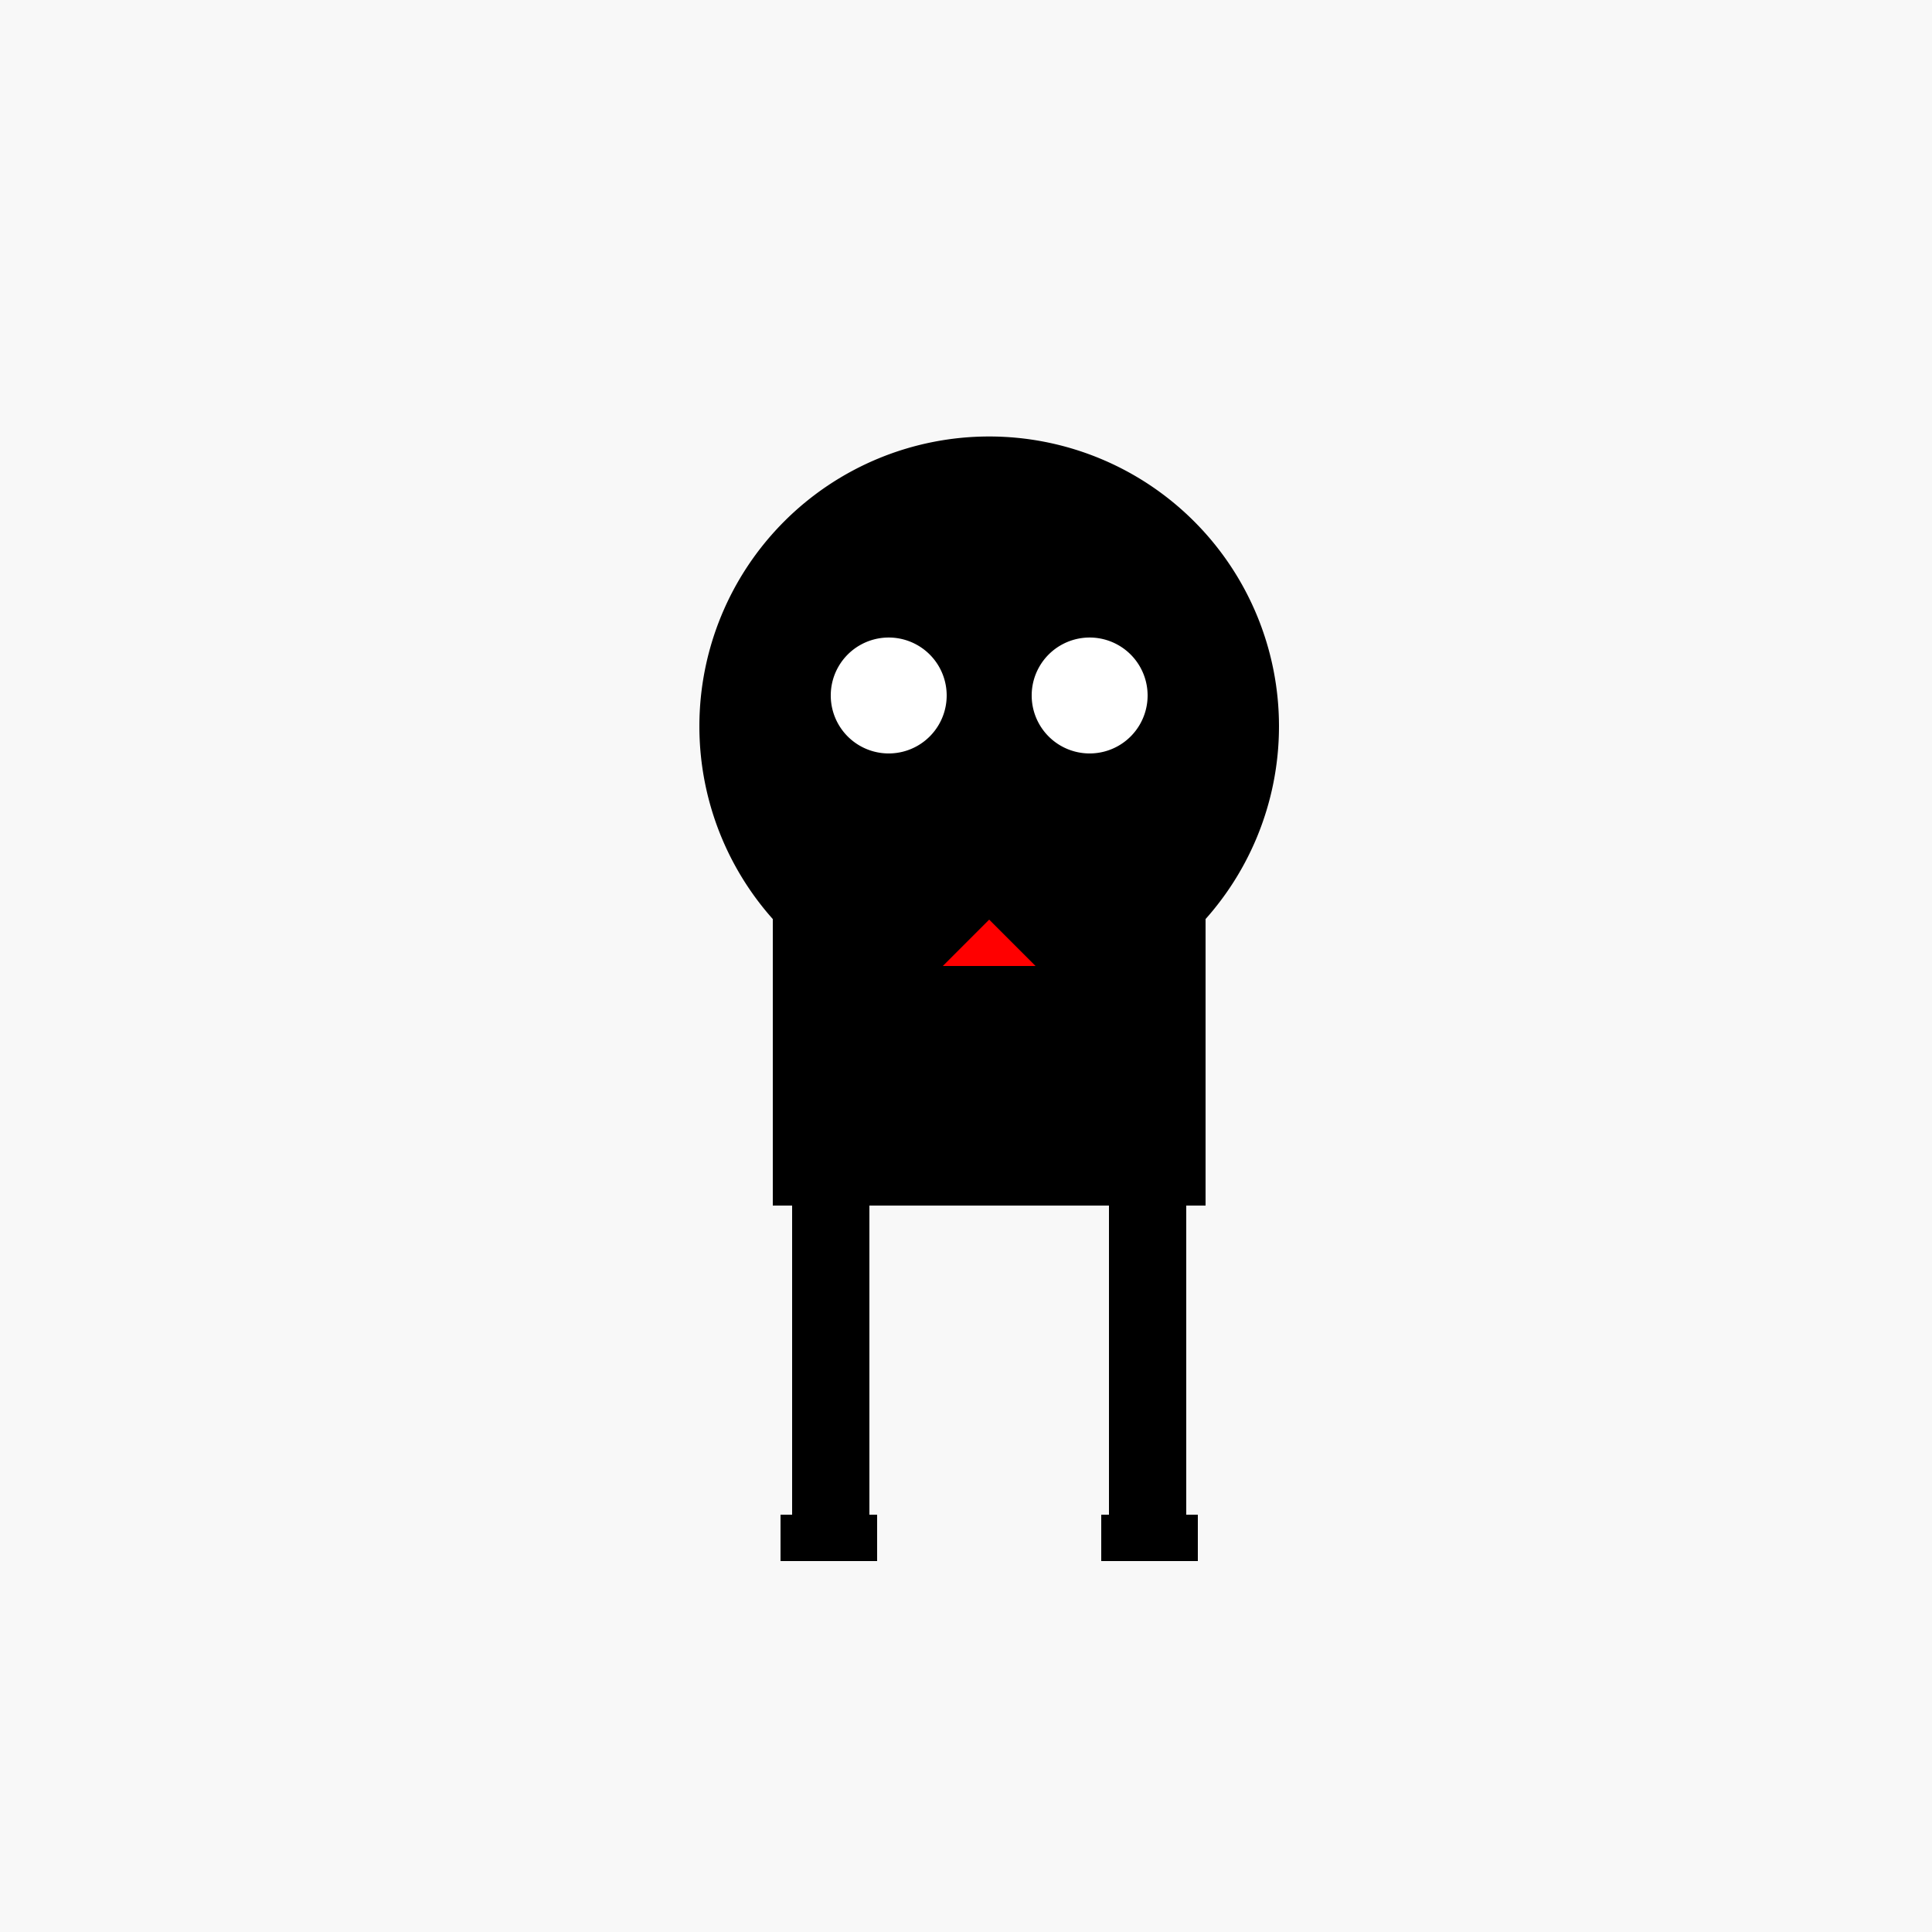 <!--

Generated by DrawGPT.
Free, open source, AI generated images in SVG, PNG, and HTML Canvas format.
https://drawgpt.ai

Created: 2023-11-26T05:10:07.612Z
Link: https://drawgpt.ai/prompt/125497/

-->
<svg xmlns="http://www.w3.org/2000/svg" xmlns:xlink="http://www.w3.org/1999/xlink" width="500" height="500"><defs/><g><rect fill="#F8F8F8" stroke="none" x="0" y="0" width="512" height="512"/><rect fill="#000000" stroke="none" x="200" y="200" width="112" height="112"/><rect fill="#000000" stroke="none" x="205" y="312" width="20" height="80"/><rect fill="#000000" stroke="none" x="287" y="312" width="20" height="80"/><path fill="#000000" stroke="none" paint-order="stroke fill markers" d=" M 331 188 A 75 75 0 1 1 331 187.925"/><path fill="#FFFFFF" stroke="none" paint-order="stroke fill markers" d=" M 245 180 A 15 15 0 1 1 245 179.985"/><path fill="#FFFFFF" stroke="none" paint-order="stroke fill markers" d=" M 297 180 A 15 15 0 1 1 297 179.985"/><path fill="#000000" stroke="none" paint-order="stroke fill markers" d=" M 264 205 A 8 8 0 1 1 264 204.992"/><path fill="none" stroke="#000000" paint-order="fill stroke markers" d=" M 244 215 L 268 215" stroke-miterlimit="10" stroke-width="2" stroke-dasharray=""/><path fill="#FF0000" stroke="none" paint-order="stroke fill markers" d=" M 256 238 L 244 250 L 268 250 Z"/><rect fill="#000000" stroke="none" x="202" y="392" width="25" height="12"/><rect fill="#000000" stroke="none" x="285" y="392" width="25" height="12"/></g></svg>